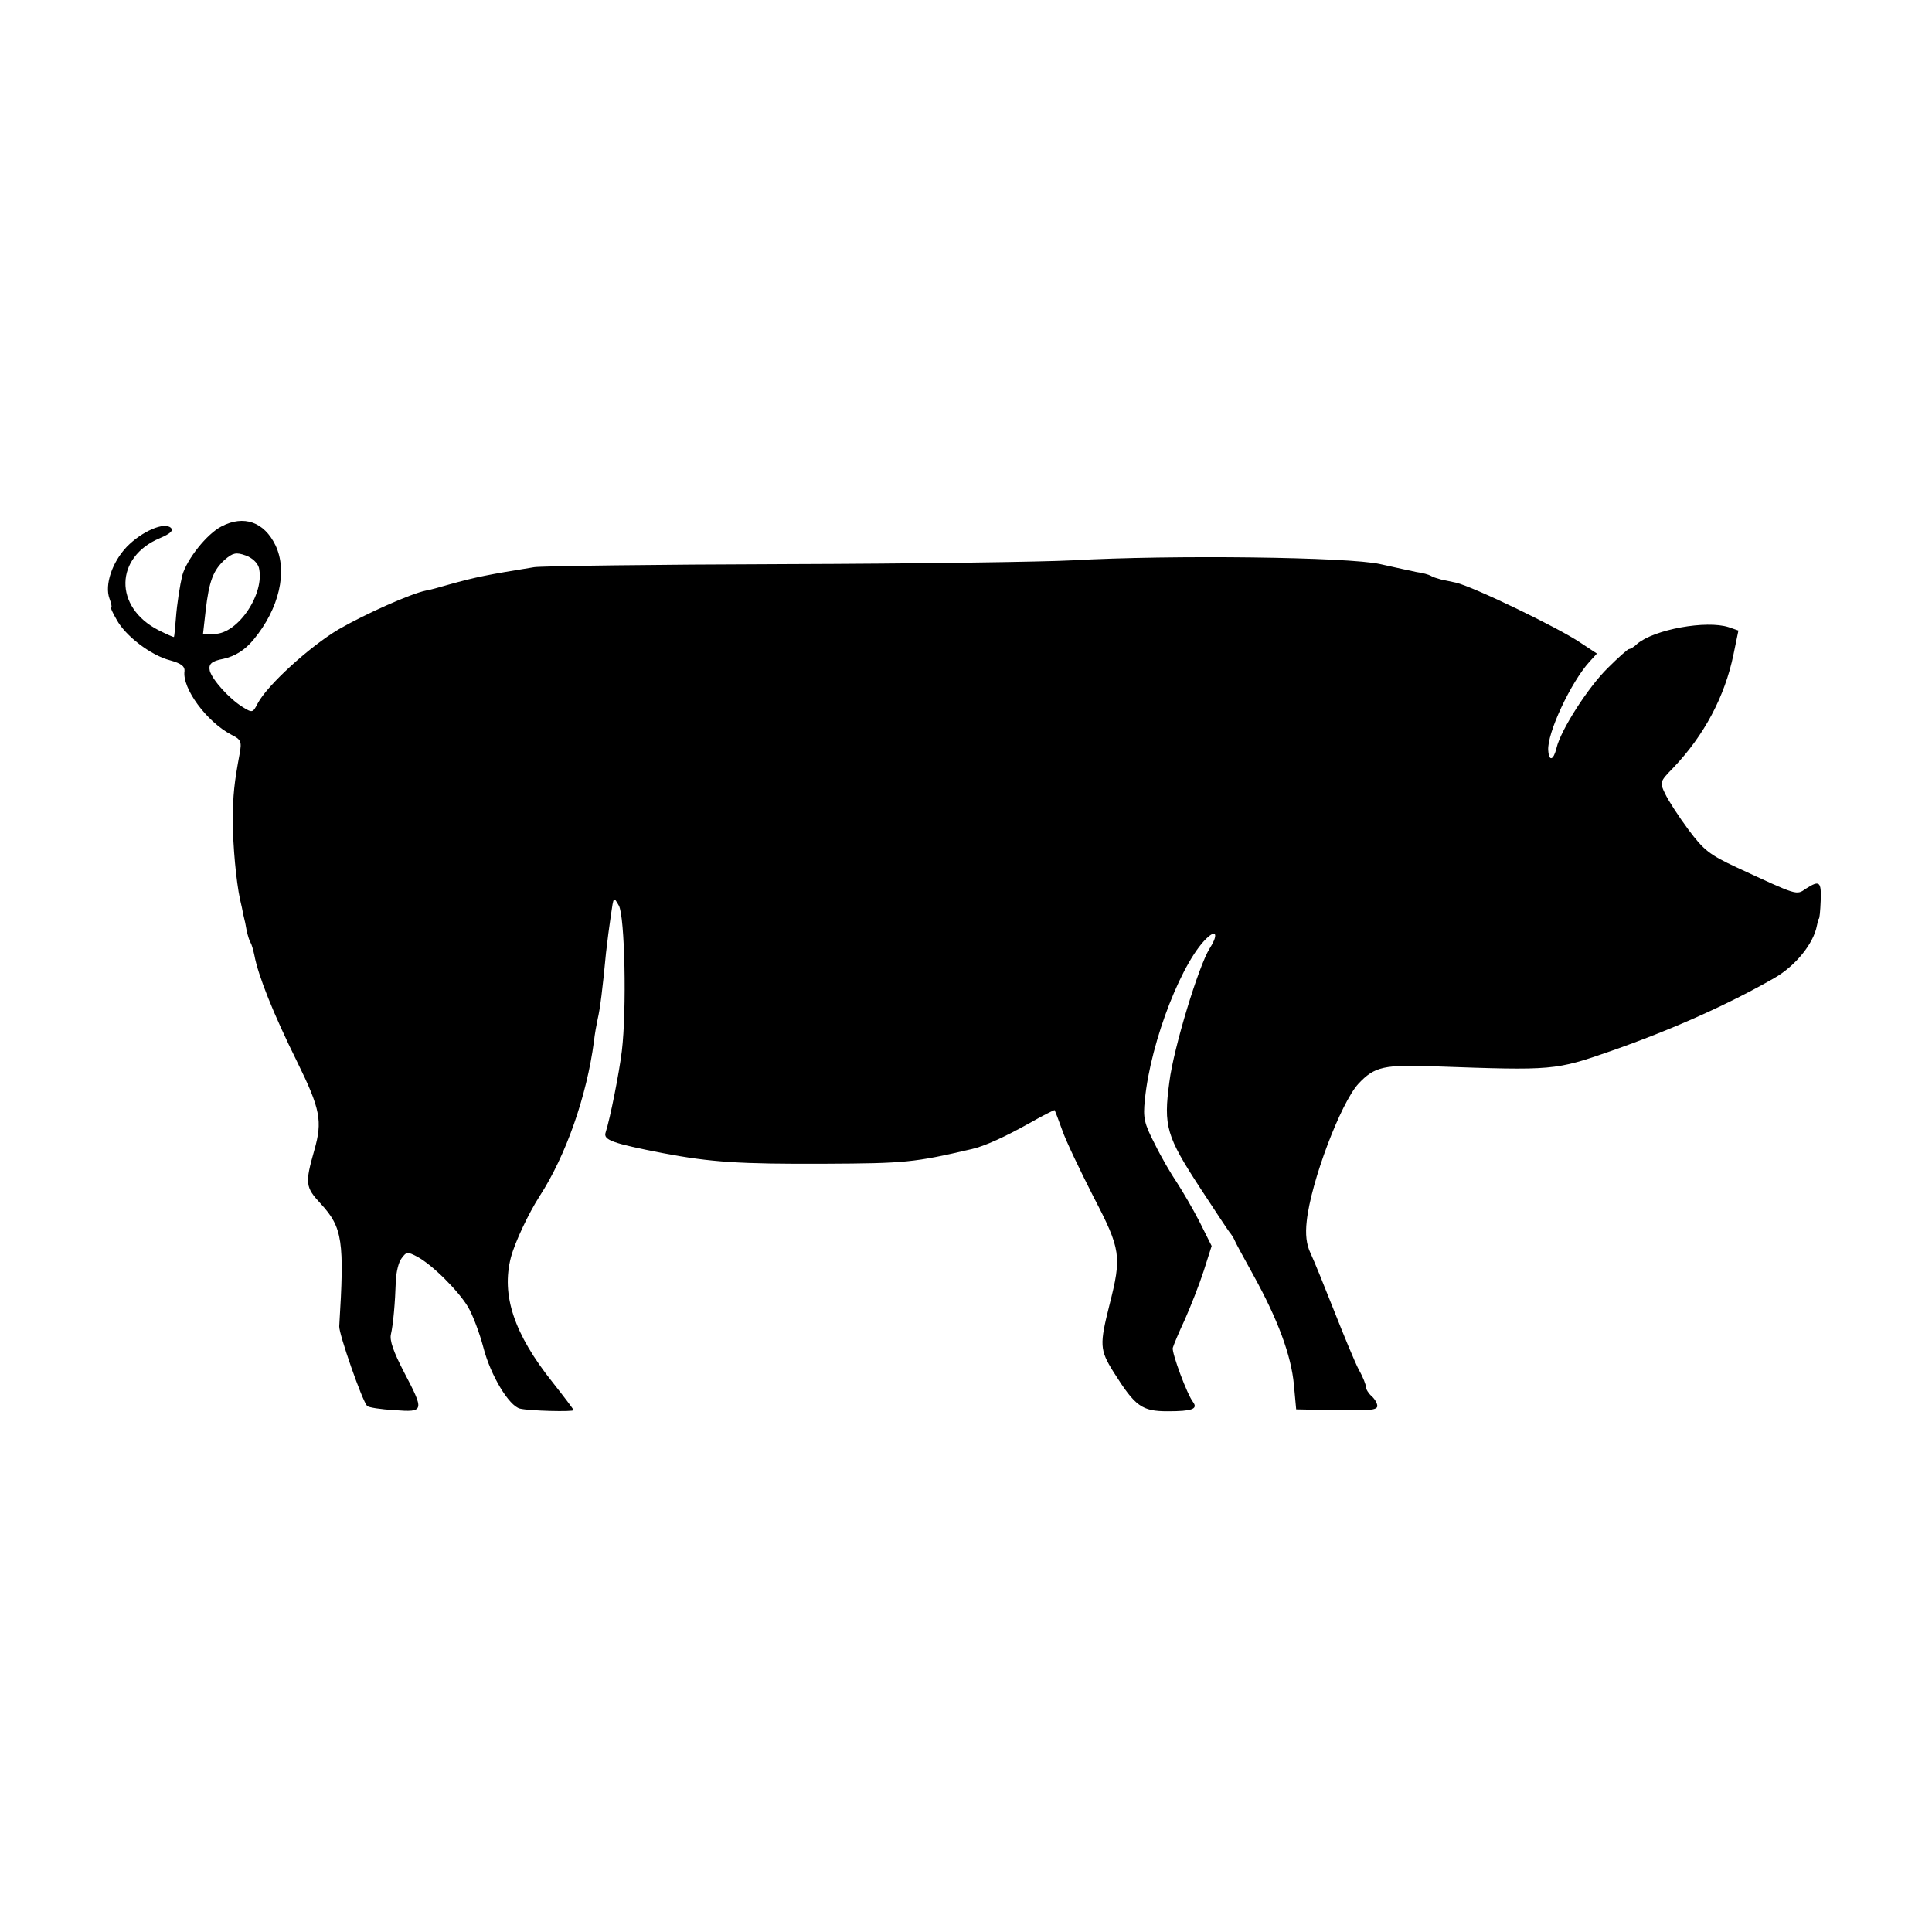 <?xml version="1.0" standalone="no"?>
<!DOCTYPE svg PUBLIC "-//W3C//DTD SVG 20010904//EN"
 "http://www.w3.org/TR/2001/REC-SVG-20010904/DTD/svg10.dtd">
<svg version="1.0" xmlns="http://www.w3.org/2000/svg"
 width="512pt" height="512pt" viewBox="0 0 512 512"
 preserveAspectRatio="xMidYMid meet">
<g transform="translate(0,512) scale(0.1,-0.1)"
fill="#000000" stroke="none">
<path d="M587 3725 c-39 -20 -92 -87 -104 -130 -6 -25 -14 -74 -17 -115 -2
-25 -4 -46 -5 -48 -1 -1 -19 7 -41 18 -119 61 -116 194 4 244 28 12 36 20 29
27 -17 17 -77 -9 -117 -50 -39 -41 -59 -101 -46 -137 5 -13 7 -24 5 -24 -3 0
4 -15 14 -32 23 -43 91 -95 142 -108 29 -8 39 -16 38 -28 -7 -46 59 -135 124
-169 26 -13 28 -18 22 -51 -14 -75 -18 -109 -18 -177 0 -67 9 -161 19 -208 3
-12 7 -31 9 -42 3 -11 7 -30 9 -43 3 -12 7 -26 10 -30 3 -5 7 -19 10 -33 10
-54 50 -155 114 -284 61 -124 67 -156 45 -233 -25 -88 -24 -98 17 -142 58 -63
63 -99 49 -325 -1 -20 61 -198 74 -211 4 -4 36 -9 72 -11 80 -6 80 -3 25 102
-27 52 -38 83 -34 99 6 26 11 82 13 142 1 22 7 49 15 59 13 18 16 18 41 5 40
-21 109 -90 135 -133 13 -22 31 -70 41 -108 19 -74 68 -155 97 -162 24 -6 142
-9 142 -4 0 2 -25 35 -55 73 -103 129 -137 232 -111 332 11 41 47 117 76 162
70 108 125 266 144 410 2 19 7 46 10 60 6 25 13 79 22 175 3 28 9 73 13 100 7
49 7 50 21 25 16 -28 21 -277 8 -385 -7 -58 -31 -179 -43 -216 -7 -20 18 -29
152 -55 127 -24 202 -29 428 -28 213 1 237 3 391 39 34 8 85 31 153 69 35 20
65 35 66 34 1 -2 10 -25 20 -53 9 -27 47 -106 82 -175 74 -142 76 -159 43
-289 -26 -104 -26 -118 11 -177 58 -92 75 -104 144 -104 64 0 80 6 67 24 -16
20 -57 131 -54 144 2 7 16 41 32 75 15 34 38 92 50 129 l21 66 -32 64 c-18 35
-45 81 -60 104 -15 22 -42 68 -59 103 -28 54 -31 69 -26 116 15 156 102 378
170 434 21 17 22 -1 2 -32 -29 -45 -96 -265 -107 -354 -16 -118 -8 -144 82
-282 38 -58 73 -111 77 -116 5 -6 11 -15 13 -20 2 -6 25 -48 51 -95 64 -116
100 -212 107 -290 l6 -65 108 -2 c85 -2 107 0 107 11 0 7 -7 19 -15 26 -8 7
-15 18 -15 24 0 6 -8 27 -19 46 -10 19 -39 89 -65 155 -26 66 -54 135 -63 154
-11 23 -14 50 -10 85 11 104 90 313 137 364 43 46 68 51 205 46 311 -11 316
-11 465 41 160 56 308 122 432 193 56 32 104 91 113 139 2 10 4 18 5 18 2 0 4
21 5 48 2 51 -3 55 -39 32 -26 -18 -21 -19 -183 56 -73 34 -88 46 -129 101
-26 35 -53 77 -61 94 -15 31 -15 32 22 70 81 85 136 188 159 300 l13 63 -26 9
c-59 19 -197 -6 -242 -44 -8 -8 -18 -14 -22 -14 -3 0 -29 -23 -56 -50 -53 -52
-125 -165 -136 -212 -8 -33 -20 -37 -22 -7 -4 45 60 181 109 235 l20 22 -44
29 c-57 39 -285 149 -330 159 -10 2 -27 6 -38 8 -11 3 -24 7 -28 10 -5 3 -22
8 -38 10 -28 6 -47 10 -96 21 -83 19 -552 25 -818 10 -74 -4 -416 -9 -760 -10
-344 -1 -643 -5 -664 -8 -124 -20 -154 -26 -226 -46 -25 -7 -52 -15 -61 -16
-40 -8 -161 -62 -232 -103 -77 -46 -189 -148 -214 -196 -13 -25 -14 -26 -41
-9 -35 22 -79 71 -86 95 -4 18 4 26 36 32 31 7 57 23 80 51 68 82 91 181 58
250 -30 62 -84 81 -143 50z m99 -109 c17 -68 -55 -176 -118 -176 l-30 0 7 62
c9 78 20 107 51 135 21 18 30 20 55 11 17 -6 31 -19 35 -32z"/>
</g>
</svg>
